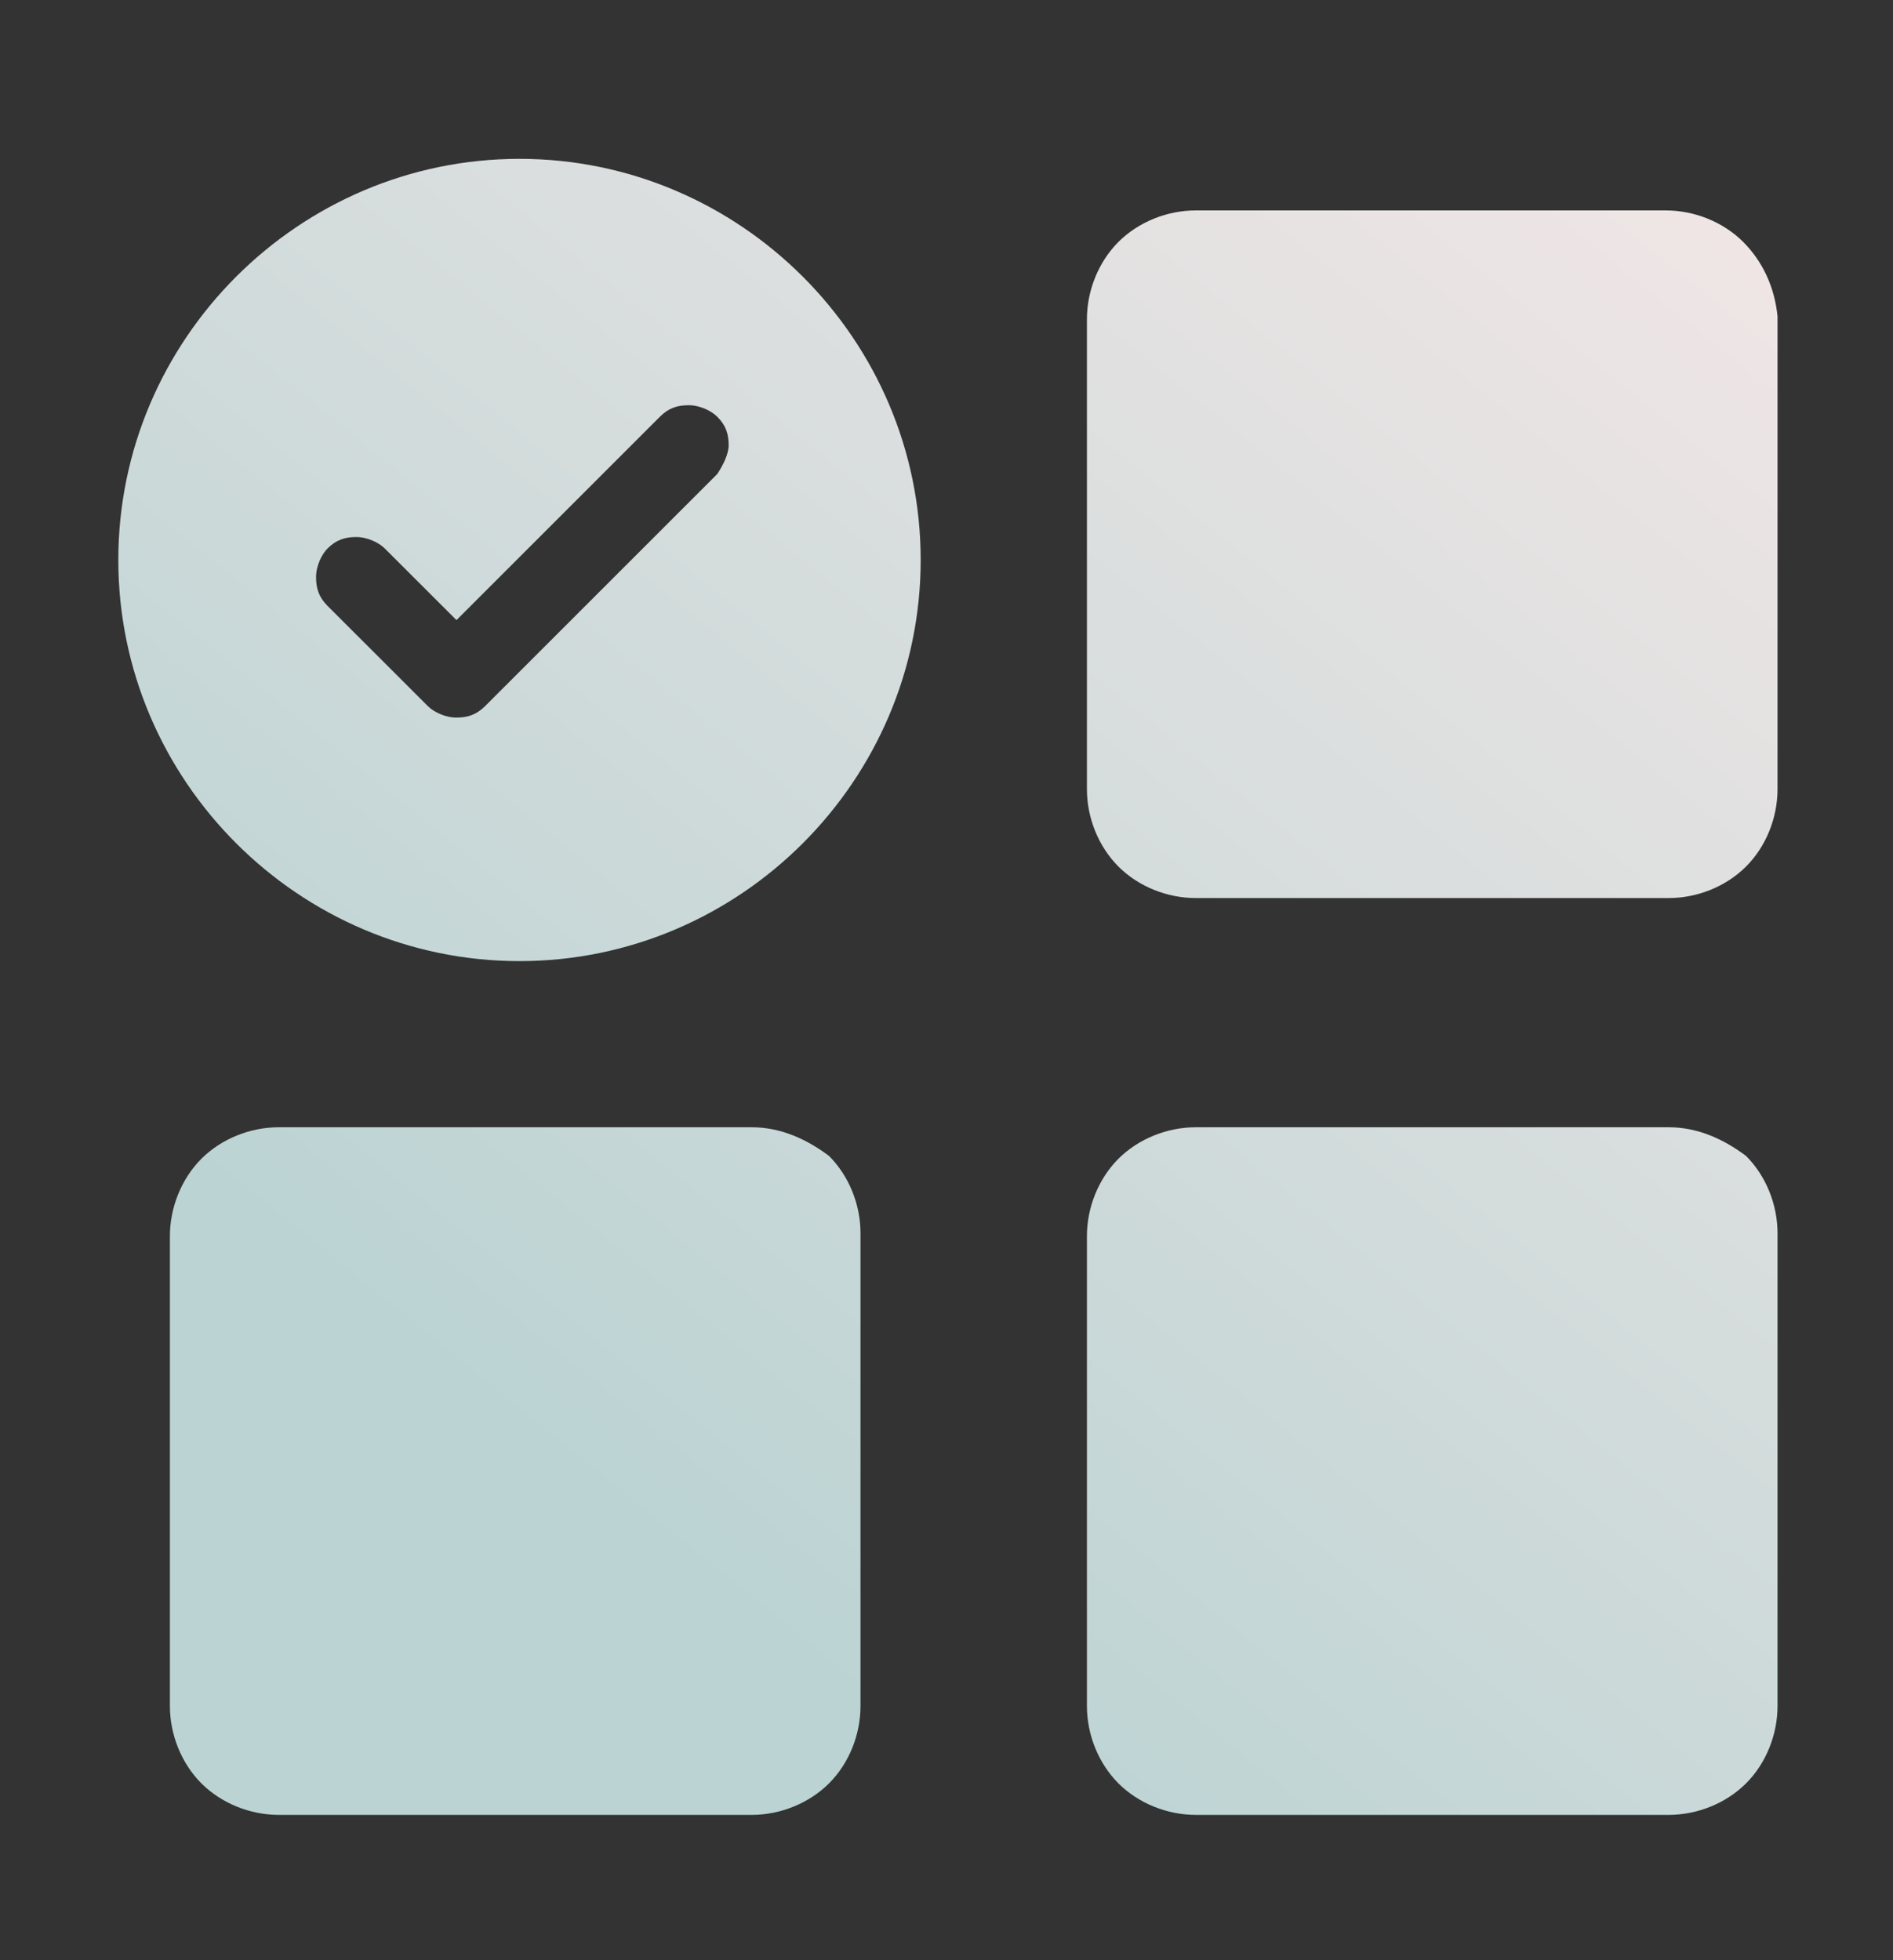 <svg width="28" height="29" viewBox="0 0 28 29" fill="none" xmlns="http://www.w3.org/2000/svg">
<rect x="0" y="0" width="28" height="29" fill="#333333" stroke="none"/>
<path d="M7.684 2.35C4.42 2.35 1.75 5.021 1.75 8.284C1.75 11.548 4.42 14.219 7.684 14.219C10.948 14.219 13.618 11.548 13.618 8.284C13.618 5.021 10.948 2.35 7.684 2.35ZM10.609 7.013C9.761 7.86 7.981 9.641 7.176 10.446C7.048 10.573 6.921 10.616 6.752 10.616C6.582 10.616 6.413 10.531 6.328 10.446C5.904 10.022 5.268 9.386 4.844 8.963C4.717 8.835 4.675 8.708 4.675 8.539C4.675 8.369 4.76 8.2 4.844 8.115C4.971 7.988 5.099 7.945 5.268 7.945C5.438 7.945 5.607 8.03 5.692 8.115C5.989 8.412 6.37 8.793 6.752 9.174C7.684 8.242 9.083 6.843 9.761 6.165C9.888 6.038 10.016 5.995 10.185 5.995C10.355 5.995 10.524 6.08 10.609 6.165C10.736 6.292 10.778 6.419 10.778 6.589C10.778 6.716 10.694 6.886 10.609 7.013Z" fill="url(#paint0_linear_36488_105)"/>
<path d="M25.784 3.579C25.487 3.283 25.063 3.113 24.639 3.113H17.688C17.264 3.113 16.84 3.283 16.543 3.579C16.247 3.876 16.077 4.3 16.077 4.724V11.675C16.077 12.099 16.247 12.523 16.543 12.82C16.84 13.117 17.264 13.286 17.688 13.286H24.682C25.105 13.286 25.529 13.117 25.826 12.82C26.123 12.523 26.292 12.099 26.292 11.675V4.681C26.25 4.258 26.08 3.876 25.784 3.579Z" fill="url(#paint1_linear_36488_105)"/>
<path d="M24.682 16.677H17.688C17.264 16.677 16.84 16.847 16.543 17.143C16.247 17.44 16.077 17.864 16.077 18.288V25.239C16.077 25.663 16.247 26.087 16.543 26.384C16.84 26.68 17.264 26.85 17.688 26.85H24.682C25.105 26.85 25.529 26.68 25.826 26.384C26.123 26.087 26.292 25.663 26.292 25.239V18.245C26.292 17.822 26.123 17.398 25.826 17.101C25.487 16.847 25.105 16.677 24.682 16.677Z" fill="url(#paint2_linear_36488_105)"/>
<path d="M11.118 16.677H4.124C3.7 16.677 3.276 16.847 2.979 17.143C2.683 17.44 2.513 17.864 2.513 18.288V25.239C2.513 25.663 2.683 26.087 2.979 26.384C3.276 26.68 3.7 26.85 4.124 26.85H11.118C11.541 26.85 11.965 26.68 12.262 26.384C12.559 26.087 12.728 25.663 12.728 25.239V18.245C12.728 17.822 12.559 17.398 12.262 17.101C11.923 16.847 11.541 16.677 11.118 16.677Z" fill="url(#paint3_linear_36488_105)"/>
<defs>
<linearGradient id="paint0_linear_36488_105" x1="36.263" y1="2.35" x2="15.456" y2="28.014" gradientUnits="userSpaceOnUse">
<stop stop-color="#FFEBEB"/>
<stop offset="1" stop-color="#BBD3D3"/>
</linearGradient>
<linearGradient id="paint1_linear_36488_105" x1="36.263" y1="2.35" x2="15.456" y2="28.014" gradientUnits="userSpaceOnUse">
<stop stop-color="#FFEBEB"/>
<stop offset="1" stop-color="#BBD3D3"/>
</linearGradient>
<linearGradient id="paint2_linear_36488_105" x1="36.263" y1="2.35" x2="15.456" y2="28.014" gradientUnits="userSpaceOnUse">
<stop stop-color="#FFEBEB"/>
<stop offset="1" stop-color="#BBD3D3"/>
</linearGradient>
<linearGradient id="paint3_linear_36488_105" x1="36.263" y1="2.35" x2="15.456" y2="28.014" gradientUnits="userSpaceOnUse">
<stop stop-color="#FFEBEB"/>
<stop offset="1" stop-color="#BBD3D3"/>
</linearGradient>
</defs>
</svg>
